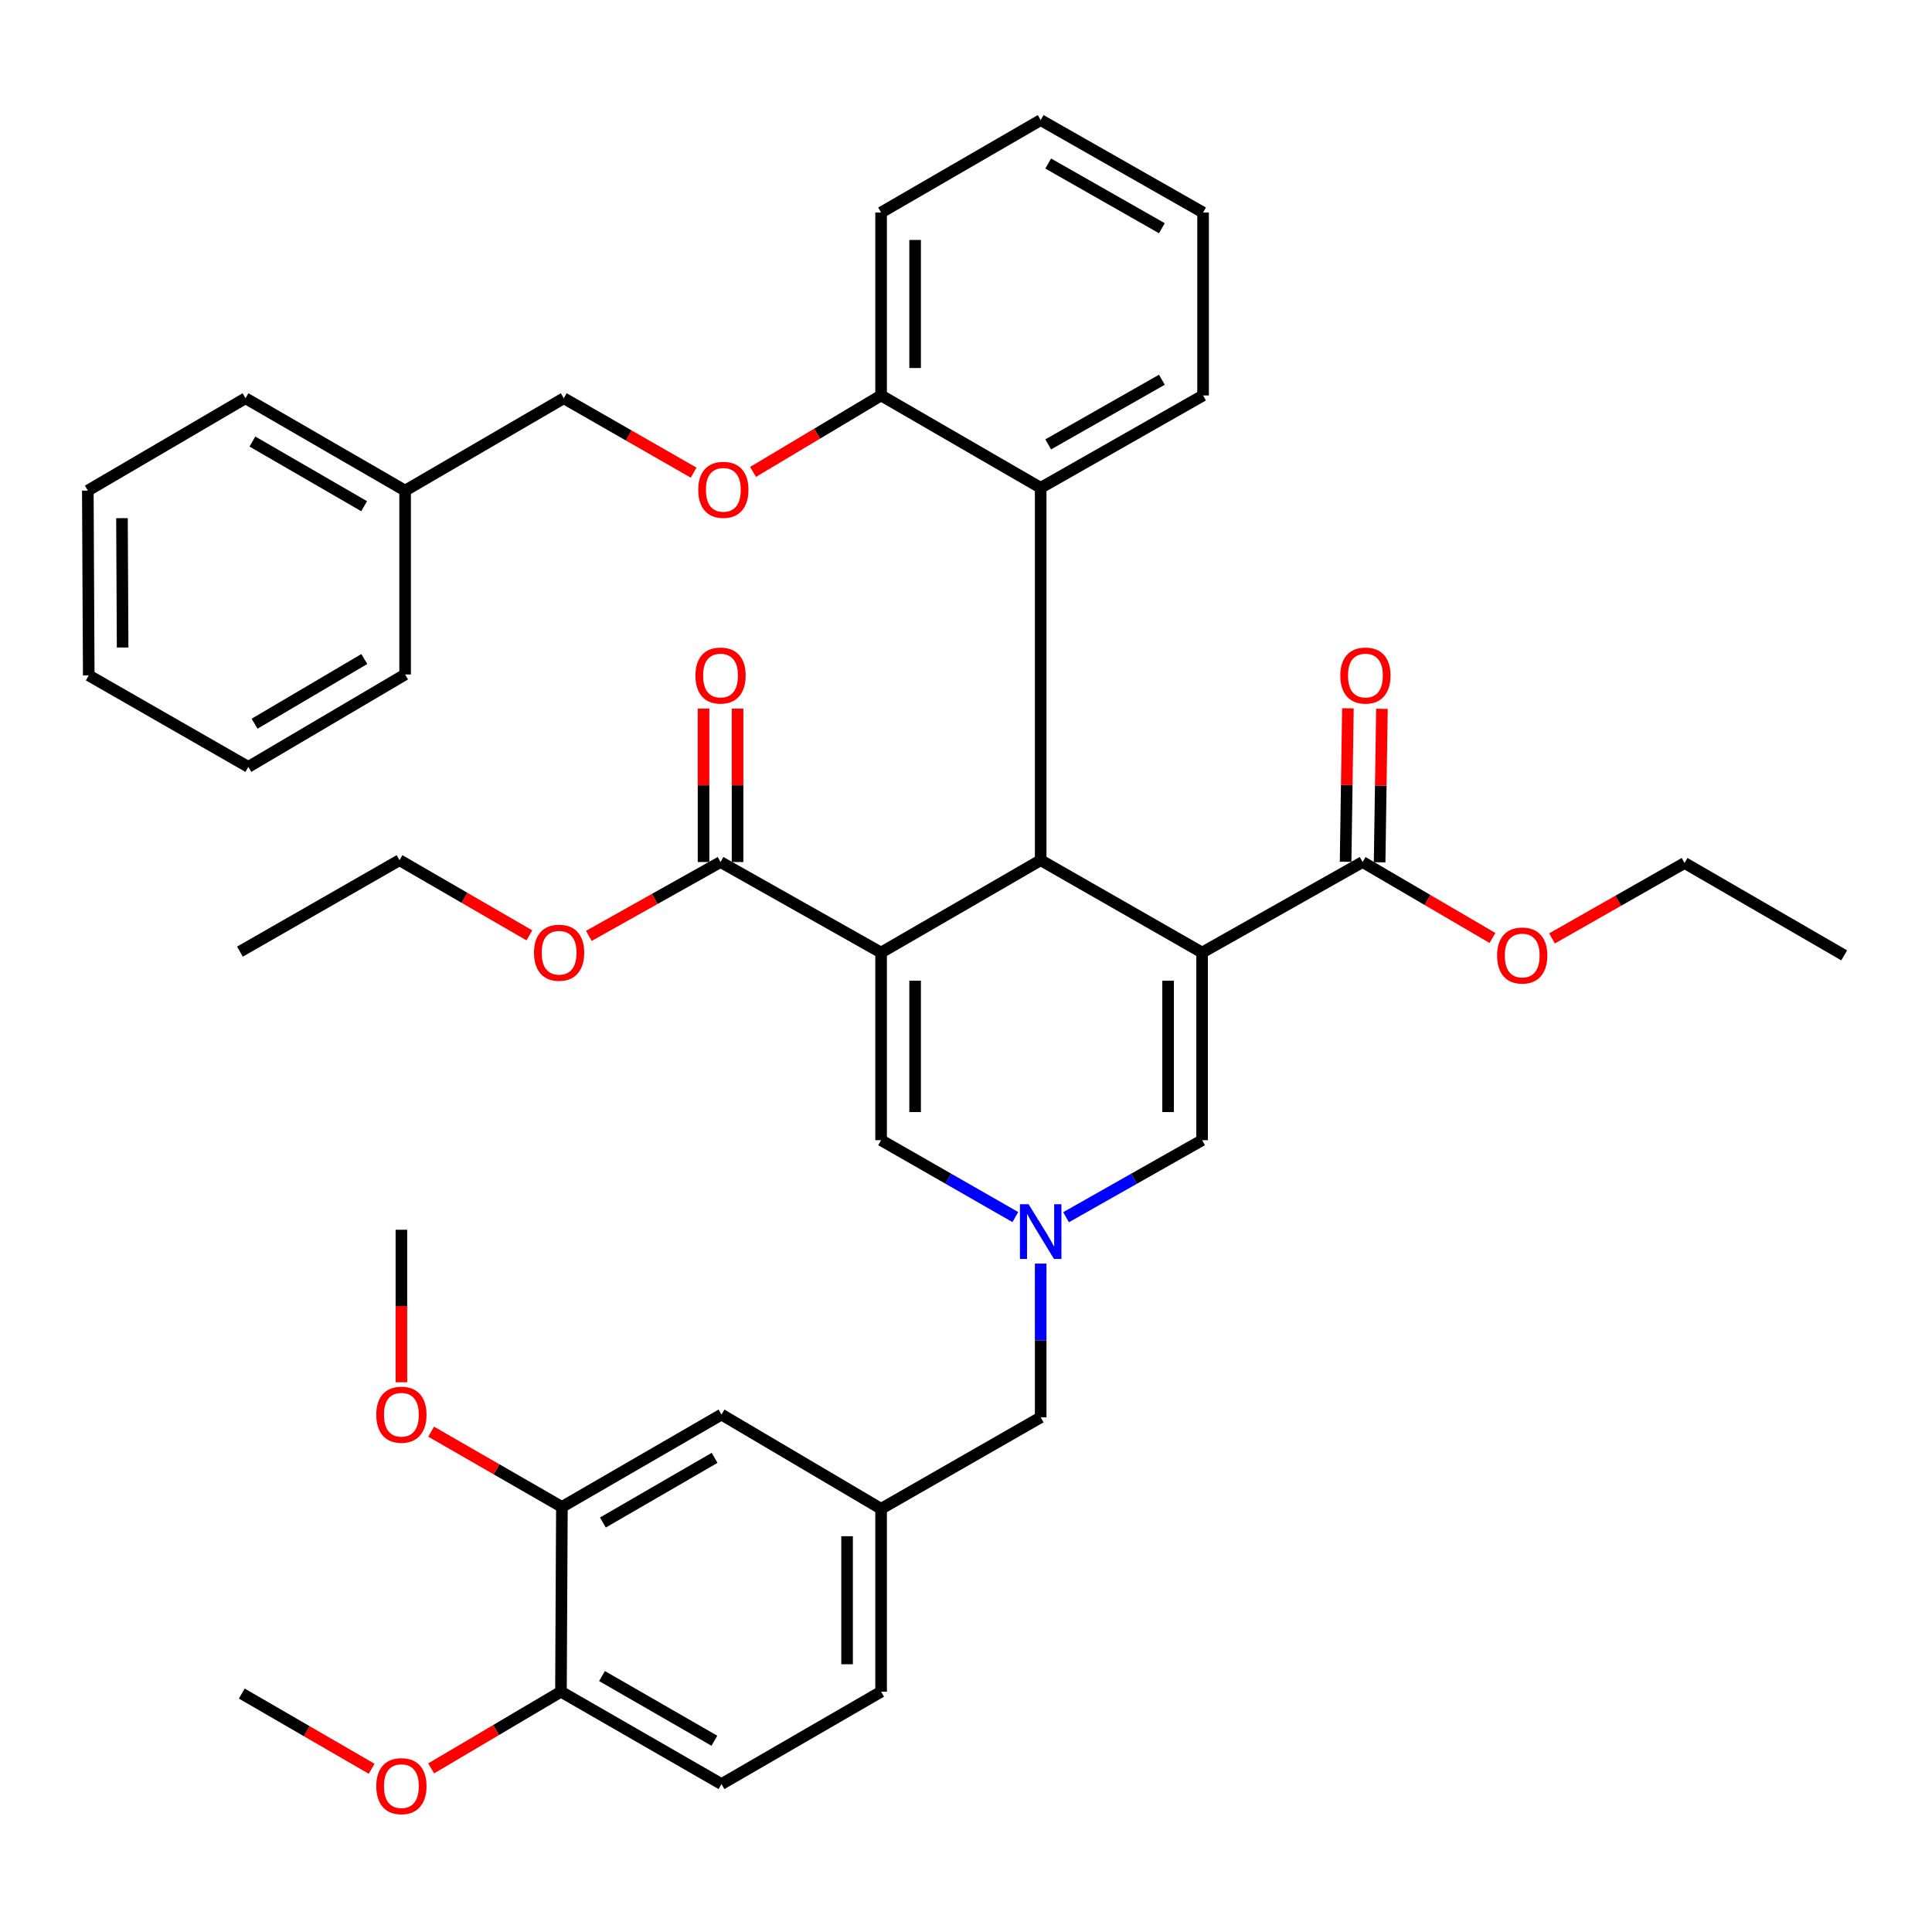 <?xml version='1.0' encoding='iso-8859-1'?>
<svg version='1.1' baseProfile='full'
              xmlns='http://www.w3.org/2000/svg'
                      xmlns:rdkit='http://www.rdkit.org/xml'
                      xmlns:xlink='http://www.w3.org/1999/xlink'
                  xml:space='preserve'
width='1000px' height='1000px' viewBox='0 0 1000 1000'>
<!-- END OF HEADER -->
<rect style='opacity:1.0;fill:#FFFFFF;stroke:none' width='1000' height='1000' x='0' y='0'> </rect>
<path class='bond-1' d='M 622.214,493.046 L 538.654,445.235' style='fill:none;fill-rule:evenodd;stroke:#000000;stroke-width:6px;stroke-linecap:butt;stroke-linejoin:miter;stroke-opacity:1' />
<path class='bond-4' d='M 622.214,493.046 L 622.214,590.156' style='fill:none;fill-rule:evenodd;stroke:#000000;stroke-width:6px;stroke-linecap:butt;stroke-linejoin:miter;stroke-opacity:1' />
<path class='bond-4' d='M 604.604,507.613 L 604.604,575.59' style='fill:none;fill-rule:evenodd;stroke:#000000;stroke-width:6px;stroke-linecap:butt;stroke-linejoin:miter;stroke-opacity:1' />
<path class='bond-5' d='M 622.214,493.046 L 705.285,446.184' style='fill:none;fill-rule:evenodd;stroke:#000000;stroke-width:6px;stroke-linecap:butt;stroke-linejoin:miter;stroke-opacity:1' />
<path class='bond-0' d='M 456.053,493.046 L 538.654,445.235' style='fill:none;fill-rule:evenodd;stroke:#000000;stroke-width:6px;stroke-linecap:butt;stroke-linejoin:miter;stroke-opacity:1' />
<path class='bond-6' d='M 456.053,493.046 L 372.953,446.184' style='fill:none;fill-rule:evenodd;stroke:#000000;stroke-width:6px;stroke-linecap:butt;stroke-linejoin:miter;stroke-opacity:1' />
<path class='bond-40' d='M 456.053,493.046 L 456.053,590.156' style='fill:none;fill-rule:evenodd;stroke:#000000;stroke-width:6px;stroke-linecap:butt;stroke-linejoin:miter;stroke-opacity:1' />
<path class='bond-40' d='M 473.663,507.613 L 473.663,575.59' style='fill:none;fill-rule:evenodd;stroke:#000000;stroke-width:6px;stroke-linecap:butt;stroke-linejoin:miter;stroke-opacity:1' />
<path class='bond-7' d='M 538.654,445.235 L 538.654,252.493' style='fill:none;fill-rule:evenodd;stroke:#000000;stroke-width:6px;stroke-linecap:butt;stroke-linejoin:miter;stroke-opacity:1' />
<path class='bond-2' d='M 551.795,630.028 L 587.004,610.092' style='fill:none;fill-rule:evenodd;stroke:#0000FF;stroke-width:6px;stroke-linecap:butt;stroke-linejoin:miter;stroke-opacity:1' />
<path class='bond-2' d='M 587.004,610.092 L 622.214,590.156' style='fill:none;fill-rule:evenodd;stroke:#000000;stroke-width:6px;stroke-linecap:butt;stroke-linejoin:miter;stroke-opacity:1' />
<path class='bond-3' d='M 525.534,629.954 L 490.794,610.055' style='fill:none;fill-rule:evenodd;stroke:#0000FF;stroke-width:6px;stroke-linecap:butt;stroke-linejoin:miter;stroke-opacity:1' />
<path class='bond-3' d='M 490.794,610.055 L 456.053,590.156' style='fill:none;fill-rule:evenodd;stroke:#000000;stroke-width:6px;stroke-linecap:butt;stroke-linejoin:miter;stroke-opacity:1' />
<path class='bond-10' d='M 538.654,654.032 L 538.654,693.826' style='fill:none;fill-rule:evenodd;stroke:#0000FF;stroke-width:6px;stroke-linecap:butt;stroke-linejoin:miter;stroke-opacity:1' />
<path class='bond-10' d='M 538.654,693.826 L 538.654,733.62' style='fill:none;fill-rule:evenodd;stroke:#000000;stroke-width:6px;stroke-linecap:butt;stroke-linejoin:miter;stroke-opacity:1' />
<path class='bond-15' d='M 714.089,446.317 L 714.688,406.604' style='fill:none;fill-rule:evenodd;stroke:#000000;stroke-width:6px;stroke-linecap:butt;stroke-linejoin:miter;stroke-opacity:1' />
<path class='bond-15' d='M 714.688,406.604 L 715.287,366.891' style='fill:none;fill-rule:evenodd;stroke:#FF0000;stroke-width:6px;stroke-linecap:butt;stroke-linejoin:miter;stroke-opacity:1' />
<path class='bond-15' d='M 696.481,446.051 L 697.08,406.338' style='fill:none;fill-rule:evenodd;stroke:#000000;stroke-width:6px;stroke-linecap:butt;stroke-linejoin:miter;stroke-opacity:1' />
<path class='bond-15' d='M 697.08,406.338 L 697.679,366.625' style='fill:none;fill-rule:evenodd;stroke:#FF0000;stroke-width:6px;stroke-linecap:butt;stroke-linejoin:miter;stroke-opacity:1' />
<path class='bond-19' d='M 705.285,446.184 L 738.894,465.838' style='fill:none;fill-rule:evenodd;stroke:#000000;stroke-width:6px;stroke-linecap:butt;stroke-linejoin:miter;stroke-opacity:1' />
<path class='bond-19' d='M 738.894,465.838 L 772.503,485.493' style='fill:none;fill-rule:evenodd;stroke:#FF0000;stroke-width:6px;stroke-linecap:butt;stroke-linejoin:miter;stroke-opacity:1' />
<path class='bond-14' d='M 381.758,446.184 L 381.758,406.471' style='fill:none;fill-rule:evenodd;stroke:#000000;stroke-width:6px;stroke-linecap:butt;stroke-linejoin:miter;stroke-opacity:1' />
<path class='bond-14' d='M 381.758,406.471 L 381.758,366.758' style='fill:none;fill-rule:evenodd;stroke:#FF0000;stroke-width:6px;stroke-linecap:butt;stroke-linejoin:miter;stroke-opacity:1' />
<path class='bond-14' d='M 364.148,446.184 L 364.148,406.471' style='fill:none;fill-rule:evenodd;stroke:#000000;stroke-width:6px;stroke-linecap:butt;stroke-linejoin:miter;stroke-opacity:1' />
<path class='bond-14' d='M 364.148,406.471 L 364.148,366.758' style='fill:none;fill-rule:evenodd;stroke:#FF0000;stroke-width:6px;stroke-linecap:butt;stroke-linejoin:miter;stroke-opacity:1' />
<path class='bond-18' d='M 372.953,446.184 L 338.871,465.298' style='fill:none;fill-rule:evenodd;stroke:#000000;stroke-width:6px;stroke-linecap:butt;stroke-linejoin:miter;stroke-opacity:1' />
<path class='bond-18' d='M 338.871,465.298 L 304.788,484.412' style='fill:none;fill-rule:evenodd;stroke:#FF0000;stroke-width:6px;stroke-linecap:butt;stroke-linejoin:miter;stroke-opacity:1' />
<path class='bond-9' d='M 538.654,252.493 L 456.053,204.681' style='fill:none;fill-rule:evenodd;stroke:#000000;stroke-width:6px;stroke-linecap:butt;stroke-linejoin:miter;stroke-opacity:1' />
<path class='bond-25' d='M 538.654,252.493 L 622.703,204.681' style='fill:none;fill-rule:evenodd;stroke:#000000;stroke-width:6px;stroke-linecap:butt;stroke-linejoin:miter;stroke-opacity:1' />
<path class='bond-25' d='M 542.554,230.014 L 601.388,196.546' style='fill:none;fill-rule:evenodd;stroke:#000000;stroke-width:6px;stroke-linecap:butt;stroke-linejoin:miter;stroke-opacity:1' />
<path class='bond-8' d='M 290.841,779.983 L 373.442,732.172' style='fill:none;fill-rule:evenodd;stroke:#000000;stroke-width:6px;stroke-linecap:butt;stroke-linejoin:miter;stroke-opacity:1' />
<path class='bond-8' d='M 312.053,788.052 L 369.874,754.584' style='fill:none;fill-rule:evenodd;stroke:#000000;stroke-width:6px;stroke-linecap:butt;stroke-linejoin:miter;stroke-opacity:1' />
<path class='bond-22' d='M 290.841,779.983 L 256.999,760.507' style='fill:none;fill-rule:evenodd;stroke:#000000;stroke-width:6px;stroke-linecap:butt;stroke-linejoin:miter;stroke-opacity:1' />
<path class='bond-22' d='M 256.999,760.507 L 223.157,741.032' style='fill:none;fill-rule:evenodd;stroke:#FF0000;stroke-width:6px;stroke-linecap:butt;stroke-linejoin:miter;stroke-opacity:1' />
<path class='bond-42' d='M 290.841,779.983 L 290.352,875.615' style='fill:none;fill-rule:evenodd;stroke:#000000;stroke-width:6px;stroke-linecap:butt;stroke-linejoin:miter;stroke-opacity:1' />
<path class='bond-13' d='M 456.053,204.681 L 422.916,224.474' style='fill:none;fill-rule:evenodd;stroke:#000000;stroke-width:6px;stroke-linecap:butt;stroke-linejoin:miter;stroke-opacity:1' />
<path class='bond-13' d='M 422.916,224.474 L 389.779,244.266' style='fill:none;fill-rule:evenodd;stroke:#FF0000;stroke-width:6px;stroke-linecap:butt;stroke-linejoin:miter;stroke-opacity:1' />
<path class='bond-26' d='M 456.053,204.681 L 456.053,109.998' style='fill:none;fill-rule:evenodd;stroke:#000000;stroke-width:6px;stroke-linecap:butt;stroke-linejoin:miter;stroke-opacity:1' />
<path class='bond-26' d='M 473.663,190.479 L 473.663,124.2' style='fill:none;fill-rule:evenodd;stroke:#000000;stroke-width:6px;stroke-linecap:butt;stroke-linejoin:miter;stroke-opacity:1' />
<path class='bond-16' d='M 538.654,733.62 L 456.053,780.952' style='fill:none;fill-rule:evenodd;stroke:#000000;stroke-width:6px;stroke-linecap:butt;stroke-linejoin:miter;stroke-opacity:1' />
<path class='bond-11' d='M 290.352,875.615 L 373.442,923.437' style='fill:none;fill-rule:evenodd;stroke:#000000;stroke-width:6px;stroke-linecap:butt;stroke-linejoin:miter;stroke-opacity:1' />
<path class='bond-11' d='M 311.6,867.526 L 369.763,901.001' style='fill:none;fill-rule:evenodd;stroke:#000000;stroke-width:6px;stroke-linecap:butt;stroke-linejoin:miter;stroke-opacity:1' />
<path class='bond-23' d='M 290.352,875.615 L 256.756,895.47' style='fill:none;fill-rule:evenodd;stroke:#000000;stroke-width:6px;stroke-linecap:butt;stroke-linejoin:miter;stroke-opacity:1' />
<path class='bond-23' d='M 256.756,895.47 L 223.159,915.325' style='fill:none;fill-rule:evenodd;stroke:#FF0000;stroke-width:6px;stroke-linecap:butt;stroke-linejoin:miter;stroke-opacity:1' />
<path class='bond-12' d='M 373.442,732.172 L 456.053,780.952' style='fill:none;fill-rule:evenodd;stroke:#000000;stroke-width:6px;stroke-linecap:butt;stroke-linejoin:miter;stroke-opacity:1' />
<path class='bond-20' d='M 359.021,244.64 L 325.411,225.385' style='fill:none;fill-rule:evenodd;stroke:#FF0000;stroke-width:6px;stroke-linecap:butt;stroke-linejoin:miter;stroke-opacity:1' />
<path class='bond-20' d='M 325.411,225.385 L 291.8,206.129' style='fill:none;fill-rule:evenodd;stroke:#000000;stroke-width:6px;stroke-linecap:butt;stroke-linejoin:miter;stroke-opacity:1' />
<path class='bond-21' d='M 456.053,780.952 L 456.053,875.615' style='fill:none;fill-rule:evenodd;stroke:#000000;stroke-width:6px;stroke-linecap:butt;stroke-linejoin:miter;stroke-opacity:1' />
<path class='bond-21' d='M 438.443,795.151 L 438.443,861.416' style='fill:none;fill-rule:evenodd;stroke:#000000;stroke-width:6px;stroke-linecap:butt;stroke-linejoin:miter;stroke-opacity:1' />
<path class='bond-17' d='M 373.442,923.437 L 456.053,875.615' style='fill:none;fill-rule:evenodd;stroke:#000000;stroke-width:6px;stroke-linecap:butt;stroke-linejoin:miter;stroke-opacity:1' />
<path class='bond-28' d='M 274.007,484.141 L 240.4,464.688' style='fill:none;fill-rule:evenodd;stroke:#FF0000;stroke-width:6px;stroke-linecap:butt;stroke-linejoin:miter;stroke-opacity:1' />
<path class='bond-28' d='M 240.4,464.688 L 206.792,445.235' style='fill:none;fill-rule:evenodd;stroke:#000000;stroke-width:6px;stroke-linecap:butt;stroke-linejoin:miter;stroke-opacity:1' />
<path class='bond-27' d='M 803.313,485.723 L 837.624,466.203' style='fill:none;fill-rule:evenodd;stroke:#FF0000;stroke-width:6px;stroke-linecap:butt;stroke-linejoin:miter;stroke-opacity:1' />
<path class='bond-27' d='M 837.624,466.203 L 871.935,446.683' style='fill:none;fill-rule:evenodd;stroke:#000000;stroke-width:6px;stroke-linecap:butt;stroke-linejoin:miter;stroke-opacity:1' />
<path class='bond-24' d='M 291.8,206.129 L 209.688,253.941' style='fill:none;fill-rule:evenodd;stroke:#000000;stroke-width:6px;stroke-linecap:butt;stroke-linejoin:miter;stroke-opacity:1' />
<path class='bond-29' d='M 207.761,715.46 L 207.761,675.99' style='fill:none;fill-rule:evenodd;stroke:#FF0000;stroke-width:6px;stroke-linecap:butt;stroke-linejoin:miter;stroke-opacity:1' />
<path class='bond-29' d='M 207.761,675.99 L 207.761,636.52' style='fill:none;fill-rule:evenodd;stroke:#000000;stroke-width:6px;stroke-linecap:butt;stroke-linejoin:miter;stroke-opacity:1' />
<path class='bond-30' d='M 192.374,915.515 L 158.757,896.05' style='fill:none;fill-rule:evenodd;stroke:#FF0000;stroke-width:6px;stroke-linecap:butt;stroke-linejoin:miter;stroke-opacity:1' />
<path class='bond-30' d='M 158.757,896.05 L 125.14,876.584' style='fill:none;fill-rule:evenodd;stroke:#000000;stroke-width:6px;stroke-linecap:butt;stroke-linejoin:miter;stroke-opacity:1' />
<path class='bond-31' d='M 209.688,253.941 L 127.077,206.129' style='fill:none;fill-rule:evenodd;stroke:#000000;stroke-width:6px;stroke-linecap:butt;stroke-linejoin:miter;stroke-opacity:1' />
<path class='bond-31' d='M 188.475,262.01 L 130.648,228.542' style='fill:none;fill-rule:evenodd;stroke:#000000;stroke-width:6px;stroke-linecap:butt;stroke-linejoin:miter;stroke-opacity:1' />
<path class='bond-32' d='M 209.688,253.941 L 209.688,349.104' style='fill:none;fill-rule:evenodd;stroke:#000000;stroke-width:6px;stroke-linecap:butt;stroke-linejoin:miter;stroke-opacity:1' />
<path class='bond-33' d='M 622.703,204.681 L 622.703,109.998' style='fill:none;fill-rule:evenodd;stroke:#000000;stroke-width:6px;stroke-linecap:butt;stroke-linejoin:miter;stroke-opacity:1' />
<path class='bond-41' d='M 456.053,109.998 L 538.654,62.157' style='fill:none;fill-rule:evenodd;stroke:#000000;stroke-width:6px;stroke-linecap:butt;stroke-linejoin:miter;stroke-opacity:1' />
<path class='bond-35' d='M 871.935,446.683 L 954.545,494.494' style='fill:none;fill-rule:evenodd;stroke:#000000;stroke-width:6px;stroke-linecap:butt;stroke-linejoin:miter;stroke-opacity:1' />
<path class='bond-34' d='M 206.792,445.235 L 124.181,492.567' style='fill:none;fill-rule:evenodd;stroke:#000000;stroke-width:6px;stroke-linecap:butt;stroke-linejoin:miter;stroke-opacity:1' />
<path class='bond-38' d='M 127.077,206.129 L 45.455,253.941' style='fill:none;fill-rule:evenodd;stroke:#000000;stroke-width:6px;stroke-linecap:butt;stroke-linejoin:miter;stroke-opacity:1' />
<path class='bond-37' d='M 209.688,349.104 L 128.535,396.944' style='fill:none;fill-rule:evenodd;stroke:#000000;stroke-width:6px;stroke-linecap:butt;stroke-linejoin:miter;stroke-opacity:1' />
<path class='bond-37' d='M 188.572,341.109 L 131.765,374.598' style='fill:none;fill-rule:evenodd;stroke:#000000;stroke-width:6px;stroke-linecap:butt;stroke-linejoin:miter;stroke-opacity:1' />
<path class='bond-36' d='M 622.703,109.998 L 538.654,62.157' style='fill:none;fill-rule:evenodd;stroke:#000000;stroke-width:6px;stroke-linecap:butt;stroke-linejoin:miter;stroke-opacity:1' />
<path class='bond-36' d='M 601.384,118.126 L 542.55,84.638' style='fill:none;fill-rule:evenodd;stroke:#000000;stroke-width:6px;stroke-linecap:butt;stroke-linejoin:miter;stroke-opacity:1' />
<path class='bond-39' d='M 128.535,396.944 L 45.934,349.583' style='fill:none;fill-rule:evenodd;stroke:#000000;stroke-width:6px;stroke-linecap:butt;stroke-linejoin:miter;stroke-opacity:1' />
<path class='bond-43' d='M 45.455,253.941 L 45.934,349.583' style='fill:none;fill-rule:evenodd;stroke:#000000;stroke-width:6px;stroke-linecap:butt;stroke-linejoin:miter;stroke-opacity:1' />
<path class='bond-43' d='M 63.136,268.199 L 63.472,335.148' style='fill:none;fill-rule:evenodd;stroke:#000000;stroke-width:6px;stroke-linecap:butt;stroke-linejoin:miter;stroke-opacity:1' />
<path  class='atom-3' d='M 532.394 623.309
L 541.674 638.309
Q 542.594 639.789, 544.074 642.469
Q 545.554 645.149, 545.634 645.309
L 545.634 623.309
L 549.394 623.309
L 549.394 651.629
L 545.514 651.629
L 535.554 635.229
Q 534.394 633.309, 533.154 631.109
Q 531.954 628.909, 531.594 628.229
L 531.594 651.629
L 527.914 651.629
L 527.914 623.309
L 532.394 623.309
' fill='#0000FF'/>
<path  class='atom-14' d='M 361.401 253.531
Q 361.401 246.731, 364.761 242.931
Q 368.121 239.131, 374.401 239.131
Q 380.681 239.131, 384.041 242.931
Q 387.401 246.731, 387.401 253.531
Q 387.401 260.411, 384.001 264.331
Q 380.601 268.211, 374.401 268.211
Q 368.161 268.211, 364.761 264.331
Q 361.401 260.451, 361.401 253.531
M 374.401 265.011
Q 378.721 265.011, 381.041 262.131
Q 383.401 259.211, 383.401 253.531
Q 383.401 247.971, 381.041 245.171
Q 378.721 242.331, 374.401 242.331
Q 370.081 242.331, 367.721 245.131
Q 365.401 247.931, 365.401 253.531
Q 365.401 259.251, 367.721 262.131
Q 370.081 265.011, 374.401 265.011
' fill='#FF0000'/>
<path  class='atom-15' d='M 359.953 349.663
Q 359.953 342.863, 363.313 339.063
Q 366.673 335.263, 372.953 335.263
Q 379.233 335.263, 382.593 339.063
Q 385.953 342.863, 385.953 349.663
Q 385.953 356.543, 382.553 360.463
Q 379.153 364.343, 372.953 364.343
Q 366.713 364.343, 363.313 360.463
Q 359.953 356.583, 359.953 349.663
M 372.953 361.143
Q 377.273 361.143, 379.593 358.263
Q 381.953 355.343, 381.953 349.663
Q 381.953 344.103, 379.593 341.303
Q 377.273 338.463, 372.953 338.463
Q 368.633 338.463, 366.273 341.263
Q 363.953 344.063, 363.953 349.663
Q 363.953 355.383, 366.273 358.263
Q 368.633 361.143, 372.953 361.143
' fill='#FF0000'/>
<path  class='atom-16' d='M 693.742 349.663
Q 693.742 342.863, 697.102 339.063
Q 700.462 335.263, 706.742 335.263
Q 713.022 335.263, 716.382 339.063
Q 719.742 342.863, 719.742 349.663
Q 719.742 356.543, 716.342 360.463
Q 712.942 364.343, 706.742 364.343
Q 700.502 364.343, 697.102 360.463
Q 693.742 356.583, 693.742 349.663
M 706.742 361.143
Q 711.062 361.143, 713.382 358.263
Q 715.742 355.343, 715.742 349.663
Q 715.742 344.103, 713.382 341.303
Q 711.062 338.463, 706.742 338.463
Q 702.422 338.463, 700.062 341.263
Q 697.742 344.063, 697.742 349.663
Q 697.742 355.383, 700.062 358.263
Q 702.422 361.143, 706.742 361.143
' fill='#FF0000'/>
<path  class='atom-19' d='M 276.393 493.126
Q 276.393 486.326, 279.753 482.526
Q 283.113 478.726, 289.393 478.726
Q 295.673 478.726, 299.033 482.526
Q 302.393 486.326, 302.393 493.126
Q 302.393 500.006, 298.993 503.926
Q 295.593 507.806, 289.393 507.806
Q 283.153 507.806, 279.753 503.926
Q 276.393 500.046, 276.393 493.126
M 289.393 504.606
Q 293.713 504.606, 296.033 501.726
Q 298.393 498.806, 298.393 493.126
Q 298.393 487.566, 296.033 484.766
Q 293.713 481.926, 289.393 481.926
Q 285.073 481.926, 282.713 484.726
Q 280.393 487.526, 280.393 493.126
Q 280.393 498.846, 282.713 501.726
Q 285.073 504.606, 289.393 504.606
' fill='#FF0000'/>
<path  class='atom-20' d='M 774.895 494.574
Q 774.895 487.774, 778.255 483.974
Q 781.615 480.174, 787.895 480.174
Q 794.175 480.174, 797.535 483.974
Q 800.895 487.774, 800.895 494.574
Q 800.895 501.454, 797.495 505.374
Q 794.095 509.254, 787.895 509.254
Q 781.655 509.254, 778.255 505.374
Q 774.895 501.494, 774.895 494.574
M 787.895 506.054
Q 792.215 506.054, 794.535 503.174
Q 796.895 500.254, 796.895 494.574
Q 796.895 489.014, 794.535 486.214
Q 792.215 483.374, 787.895 483.374
Q 783.575 483.374, 781.215 486.174
Q 778.895 488.974, 778.895 494.574
Q 778.895 500.294, 781.215 503.174
Q 783.575 506.054, 787.895 506.054
' fill='#FF0000'/>
<path  class='atom-23' d='M 194.761 732.252
Q 194.761 725.452, 198.121 721.652
Q 201.481 717.852, 207.761 717.852
Q 214.041 717.852, 217.401 721.652
Q 220.761 725.452, 220.761 732.252
Q 220.761 739.132, 217.361 743.052
Q 213.961 746.932, 207.761 746.932
Q 201.521 746.932, 198.121 743.052
Q 194.761 739.172, 194.761 732.252
M 207.761 743.732
Q 212.081 743.732, 214.401 740.852
Q 216.761 737.932, 216.761 732.252
Q 216.761 726.692, 214.401 723.892
Q 212.081 721.052, 207.761 721.052
Q 203.441 721.052, 201.081 723.852
Q 198.761 726.652, 198.761 732.252
Q 198.761 737.972, 201.081 740.852
Q 203.441 743.732, 207.761 743.732
' fill='#FF0000'/>
<path  class='atom-24' d='M 194.761 924.505
Q 194.761 917.705, 198.121 913.905
Q 201.481 910.105, 207.761 910.105
Q 214.041 910.105, 217.401 913.905
Q 220.761 917.705, 220.761 924.505
Q 220.761 931.385, 217.361 935.305
Q 213.961 939.185, 207.761 939.185
Q 201.521 939.185, 198.121 935.305
Q 194.761 931.425, 194.761 924.505
M 207.761 935.985
Q 212.081 935.985, 214.401 933.105
Q 216.761 930.185, 216.761 924.505
Q 216.761 918.945, 214.401 916.145
Q 212.081 913.305, 207.761 913.305
Q 203.441 913.305, 201.081 916.105
Q 198.761 918.905, 198.761 924.505
Q 198.761 930.225, 201.081 933.105
Q 203.441 935.985, 207.761 935.985
' fill='#FF0000'/>
</svg>
